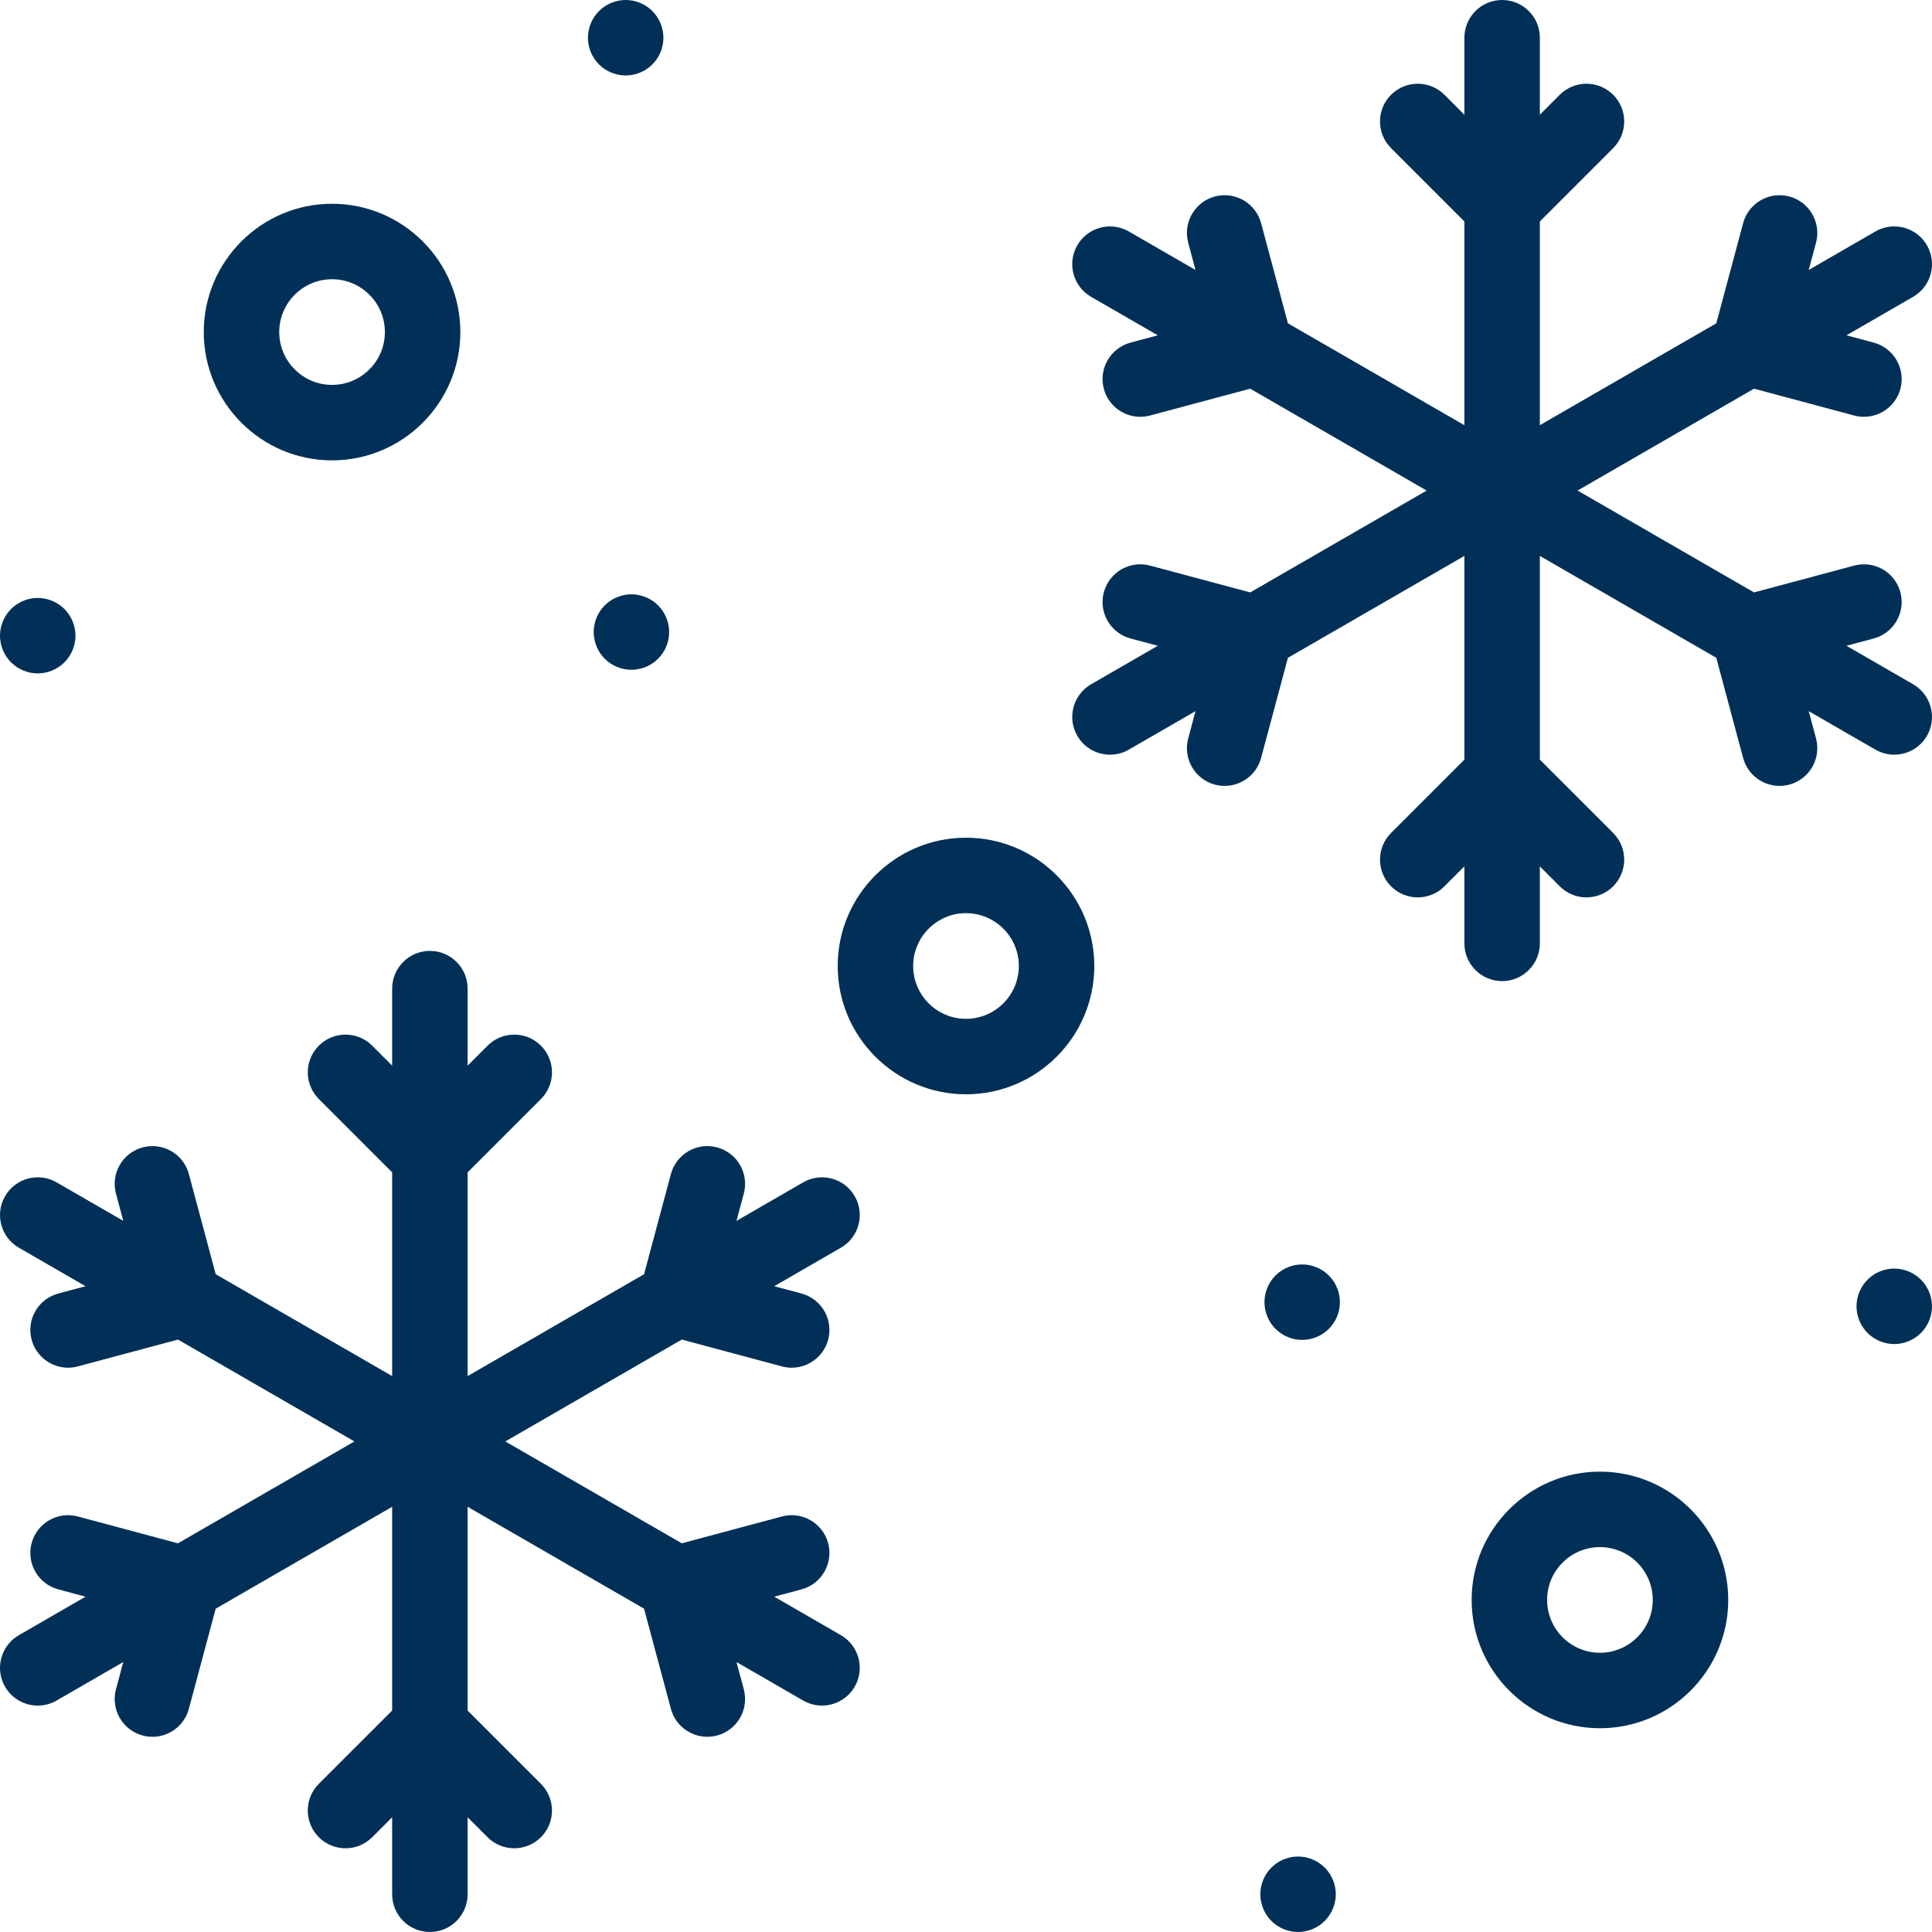 <?xml version="1.0" encoding="UTF-8"?> <svg xmlns="http://www.w3.org/2000/svg" width="128" height="128" viewBox="0 0 128 128" fill="none"><g clip-path="url(#clip0_10122_8816)"><path d="M119.832 47.115L124.249 49.665C124.643 49.892 125.073 50 125.497 50C126.361 50 127.201 49.552 127.664 48.75C128.355 47.554 127.945 46.025 126.749 45.335L122.332 42.785L124.138 42.301C125.471 41.944 126.263 40.573 125.905 39.239C125.548 37.906 124.177 37.114 122.844 37.471L116.209 39.249L104.519 32.5L116.209 25.751L122.844 27.529C123.06 27.587 123.278 27.615 123.492 27.615C124.596 27.615 125.606 26.878 125.905 25.761C126.263 24.427 125.471 23.057 124.138 22.699L122.332 22.216L126.749 19.665C127.945 18.975 128.355 17.446 127.664 16.25C126.974 15.055 125.445 14.645 124.249 15.335L119.832 17.886L120.316 16.08C120.673 14.747 119.882 13.376 118.548 13.018C117.214 12.661 115.844 13.453 115.486 14.786L113.709 21.421L102.019 28.17V14.672L106.876 9.814C107.852 8.838 107.852 7.255 106.876 6.279C105.899 5.303 104.317 5.303 103.34 6.279L102.019 7.6V2.5C102.019 1.12 100.899 0 99.519 0C98.138 0 97.019 1.12 97.019 2.5V7.601L95.697 6.279C94.721 5.303 93.139 5.303 92.162 6.279C91.185 7.255 91.185 8.838 92.162 9.815L97.019 14.672V28.17L85.329 21.421L83.551 14.786C83.193 13.453 81.822 12.66 80.489 13.018C79.156 13.376 78.364 14.747 78.722 16.08L79.205 17.886L74.788 15.336C73.592 14.645 72.064 15.055 71.374 16.251C70.683 17.446 71.093 18.975 72.288 19.666L76.706 22.216L74.9 22.7C73.566 23.057 72.775 24.428 73.132 25.762C73.431 26.878 74.442 27.615 75.546 27.615C75.76 27.615 75.978 27.587 76.194 27.529L82.829 25.751L94.519 32.501L82.829 39.25L76.194 37.472C74.859 37.114 73.49 37.906 73.132 39.239C72.775 40.573 73.566 41.944 74.9 42.301L76.706 42.785L72.288 45.335C71.093 46.026 70.683 47.555 71.374 48.75C71.837 49.552 72.677 50.001 73.541 50.001C73.965 50.001 74.395 49.893 74.788 49.665L79.205 47.115L78.722 48.921C78.364 50.254 79.156 51.625 80.489 51.983C80.706 52.041 80.923 52.068 81.138 52.068C82.241 52.068 83.252 51.332 83.551 50.215L85.329 43.58L97.019 36.831V50.329L92.162 55.186C91.185 56.163 91.185 57.745 92.162 58.722C93.138 59.698 94.721 59.698 95.697 58.722L97.019 57.4V62.501C97.019 63.881 98.138 65.001 99.519 65.001C100.899 65.001 102.019 63.881 102.019 62.501V57.4L103.34 58.722C103.829 59.21 104.468 59.454 105.108 59.454C105.748 59.454 106.387 59.21 106.876 58.722C107.852 57.745 107.852 56.163 106.876 55.186L102.019 50.329V36.831L113.708 43.58L115.486 50.215C115.785 51.332 116.795 52.069 117.899 52.069C118.113 52.069 118.331 52.041 118.548 51.983C119.882 51.626 120.673 50.255 120.316 48.921L119.832 47.115Z" fill="#003057"></path><path d="M56.627 79.25C55.936 78.054 54.407 77.645 53.212 78.335L48.795 80.885L49.279 79.08C49.636 77.746 48.845 76.375 47.511 76.018C46.176 75.66 44.807 76.452 44.449 77.785L42.671 84.42L30.981 91.169V77.671L35.838 72.814C36.815 71.838 36.815 70.255 35.838 69.278C34.862 68.302 33.279 68.302 32.303 69.278L30.981 70.6V65.5C30.981 64.119 29.862 63 28.481 63C27.101 63 25.981 64.119 25.981 65.5V70.6L24.66 69.278C23.683 68.302 22.101 68.302 21.124 69.278C20.148 70.255 20.148 71.838 21.124 72.814L25.981 77.671V91.169L14.291 84.42L12.514 77.785C12.156 76.452 10.786 75.66 9.452 76.018C8.118 76.375 7.327 77.746 7.684 79.079L8.168 80.885L3.751 78.335C2.555 77.644 1.026 78.054 0.336 79.25C-0.355 80.445 0.055 81.974 1.251 82.665L5.668 85.215L3.862 85.699C2.529 86.056 1.737 87.427 2.095 88.761C2.394 89.877 3.404 90.614 4.508 90.614C4.722 90.614 4.94 90.586 5.156 90.528L11.791 88.75L23.482 95.499L11.791 102.249L5.156 100.471C3.822 100.113 2.452 100.905 2.095 102.238C1.737 103.572 2.529 104.943 3.862 105.3L5.668 105.784L1.25 108.335C0.055 109.025 -0.355 110.554 0.335 111.75C0.799 112.552 1.639 113 2.503 113C2.927 113 3.357 112.892 3.75 112.665L8.167 110.114L7.684 111.92C7.326 113.253 8.118 114.624 9.451 114.982C9.668 115.04 9.886 115.067 10.1 115.067C11.204 115.067 12.214 114.331 12.513 113.214L14.291 106.579L25.981 99.829V113.328L21.123 118.185C20.147 119.161 20.147 120.744 21.123 121.721C22.1 122.697 23.683 122.697 24.659 121.721L25.981 120.399V125.499C25.981 126.88 27.1 127.999 28.481 127.999C29.861 127.999 30.981 126.88 30.981 125.499V120.399L32.302 121.721C32.79 122.209 33.43 122.453 34.07 122.453C34.71 122.453 35.349 122.209 35.838 121.721C36.814 120.744 36.814 119.161 35.838 118.185L30.98 113.328V99.829L42.67 106.579L44.448 113.214C44.748 114.331 45.758 115.067 46.862 115.067C47.076 115.067 47.294 115.039 47.51 114.981C48.844 114.624 49.635 113.253 49.278 111.919L48.794 110.114L53.211 112.664C53.605 112.891 54.034 112.999 54.458 112.999C55.322 112.999 56.163 112.551 56.626 111.749C57.316 110.553 56.907 109.024 55.711 108.334L51.294 105.784L53.099 105.3C54.433 104.943 55.224 103.572 54.867 102.238C54.51 100.905 53.138 100.113 51.805 100.47L45.17 102.248L33.48 95.499L45.17 88.75L51.805 90.528C52.022 90.586 52.239 90.614 52.454 90.614C53.557 90.614 54.568 89.877 54.867 88.76C55.224 87.427 54.433 86.056 53.099 85.698L51.294 85.215L55.711 82.664C56.907 81.975 57.317 80.446 56.627 79.25Z" fill="#003057"></path><path d="M106 97.5C101.313 97.5 97.5 101.313 97.5 106C97.5 110.687 101.313 114.5 106 114.5C110.687 114.5 114.5 110.687 114.5 106C114.5 101.313 110.687 97.5 106 97.5ZM106 109.5C104.07 109.5 102.5 107.93 102.5 106C102.5 104.07 104.07 102.5 106 102.5C107.93 102.5 109.5 104.07 109.5 106C109.5 107.93 107.93 109.5 106 109.5Z" fill="#003057"></path><path d="M22 30.5C26.687 30.5 30.5 26.687 30.5 22C30.5 17.313 26.687 13.5 22 13.5C17.313 13.5 13.5 17.313 13.5 22C13.5 26.687 17.313 30.5 22 30.5ZM22 18.5C23.93 18.5 25.5 20.07 25.5 22C25.5 23.93 23.93 25.5 22 25.5C20.07 25.5 18.5 23.93 18.5 22C18.5 20.07 20.07 18.5 22 18.5Z" fill="#003057"></path><path d="M64 55.5C59.313 55.5 55.5 59.313 55.5 64C55.5 68.687 59.313 72.5 64 72.5C68.687 72.5 72.5 68.687 72.5 64C72.5 59.313 68.687 55.5 64 55.5ZM64 67.5C62.07 67.5 60.5 65.93 60.5 64C60.5 62.07 62.07 60.5 64 60.5C65.93 60.5 67.5 62.07 67.5 64C67.5 65.93 65.93 67.5 64 67.5Z" fill="#003057"></path><path d="M86.272 83.772C85.614 83.772 84.972 84.04 84.504 84.505C84.04 84.97 83.774 85.615 83.774 86.272C83.774 86.932 84.04 87.575 84.504 88.04C84.972 88.507 85.614 88.772 86.272 88.772C86.929 88.772 87.574 88.507 88.039 88.04C88.507 87.575 88.772 86.932 88.772 86.272C88.772 85.615 88.507 84.97 88.039 84.505C87.574 84.04 86.932 83.772 86.272 83.772Z" fill="#003057"></path><path d="M41.452 5C42.112 5 42.755 4.733 43.22 4.268C43.687 3.803 43.952 3.158 43.952 2.5C43.952 1.843 43.687 1.198 43.22 0.733C42.755 0.268 42.112 0 41.452 0C40.795 0 40.15 0.268 39.685 0.733C39.22 1.198 38.952 1.843 38.952 2.5C38.952 3.158 39.22 3.803 39.685 4.268C40.15 4.733 40.795 5 41.452 5Z" fill="#003057"></path><path d="M2.5 44.615C3.158 44.615 3.803 44.348 4.267 43.883C4.732 43.418 5 42.773 5 42.115C5 41.458 4.732 40.813 4.267 40.348C3.803 39.883 3.158 39.615 2.5 39.615C1.843 39.615 1.198 39.883 0.733 40.348C0.268 40.813 0 41.458 0 42.115C0 42.775 0.267 43.418 0.733 43.883C1.198 44.348 1.843 44.615 2.5 44.615Z" fill="#003057"></path><path d="M41.833 39.375C41.175 39.375 40.531 39.643 40.066 40.108C39.6 40.573 39.333 41.218 39.333 41.875C39.333 42.533 39.6 43.178 40.066 43.643C40.531 44.108 41.175 44.375 41.833 44.375C42.49 44.375 43.136 44.108 43.6 43.643C44.068 43.178 44.333 42.533 44.333 41.875C44.333 41.218 44.068 40.573 43.6 40.108C43.136 39.643 42.49 39.375 41.833 39.375Z" fill="#003057"></path><path d="M127.266 84.78C126.802 84.312 126.157 84.047 125.499 84.047C124.842 84.047 124.197 84.312 123.732 84.78C123.267 85.245 122.999 85.887 122.999 86.547C122.999 87.205 123.266 87.85 123.732 88.315C124.197 88.78 124.842 89.047 125.499 89.047C126.157 89.047 126.802 88.78 127.266 88.315C127.731 87.85 127.999 87.205 127.999 86.547C127.999 85.89 127.731 85.245 127.266 84.78Z" fill="#003057"></path><path d="M86 123C85.343 123 84.698 123.267 84.233 123.732C83.767 124.197 83.5 124.842 83.5 125.5C83.5 126.157 83.767 126.802 84.233 127.267C84.698 127.732 85.343 128 86 128C86.657 128 87.302 127.732 87.767 127.267C88.232 126.802 88.5 126.157 88.5 125.5C88.5 124.842 88.233 124.197 87.767 123.732C87.302 123.267 86.657 123 86 123Z" fill="#003057"></path></g><defs><clipPath id="clip0_10122_8816"><rect width="128" height="128" fill="white"></rect></clipPath></defs></svg> 
